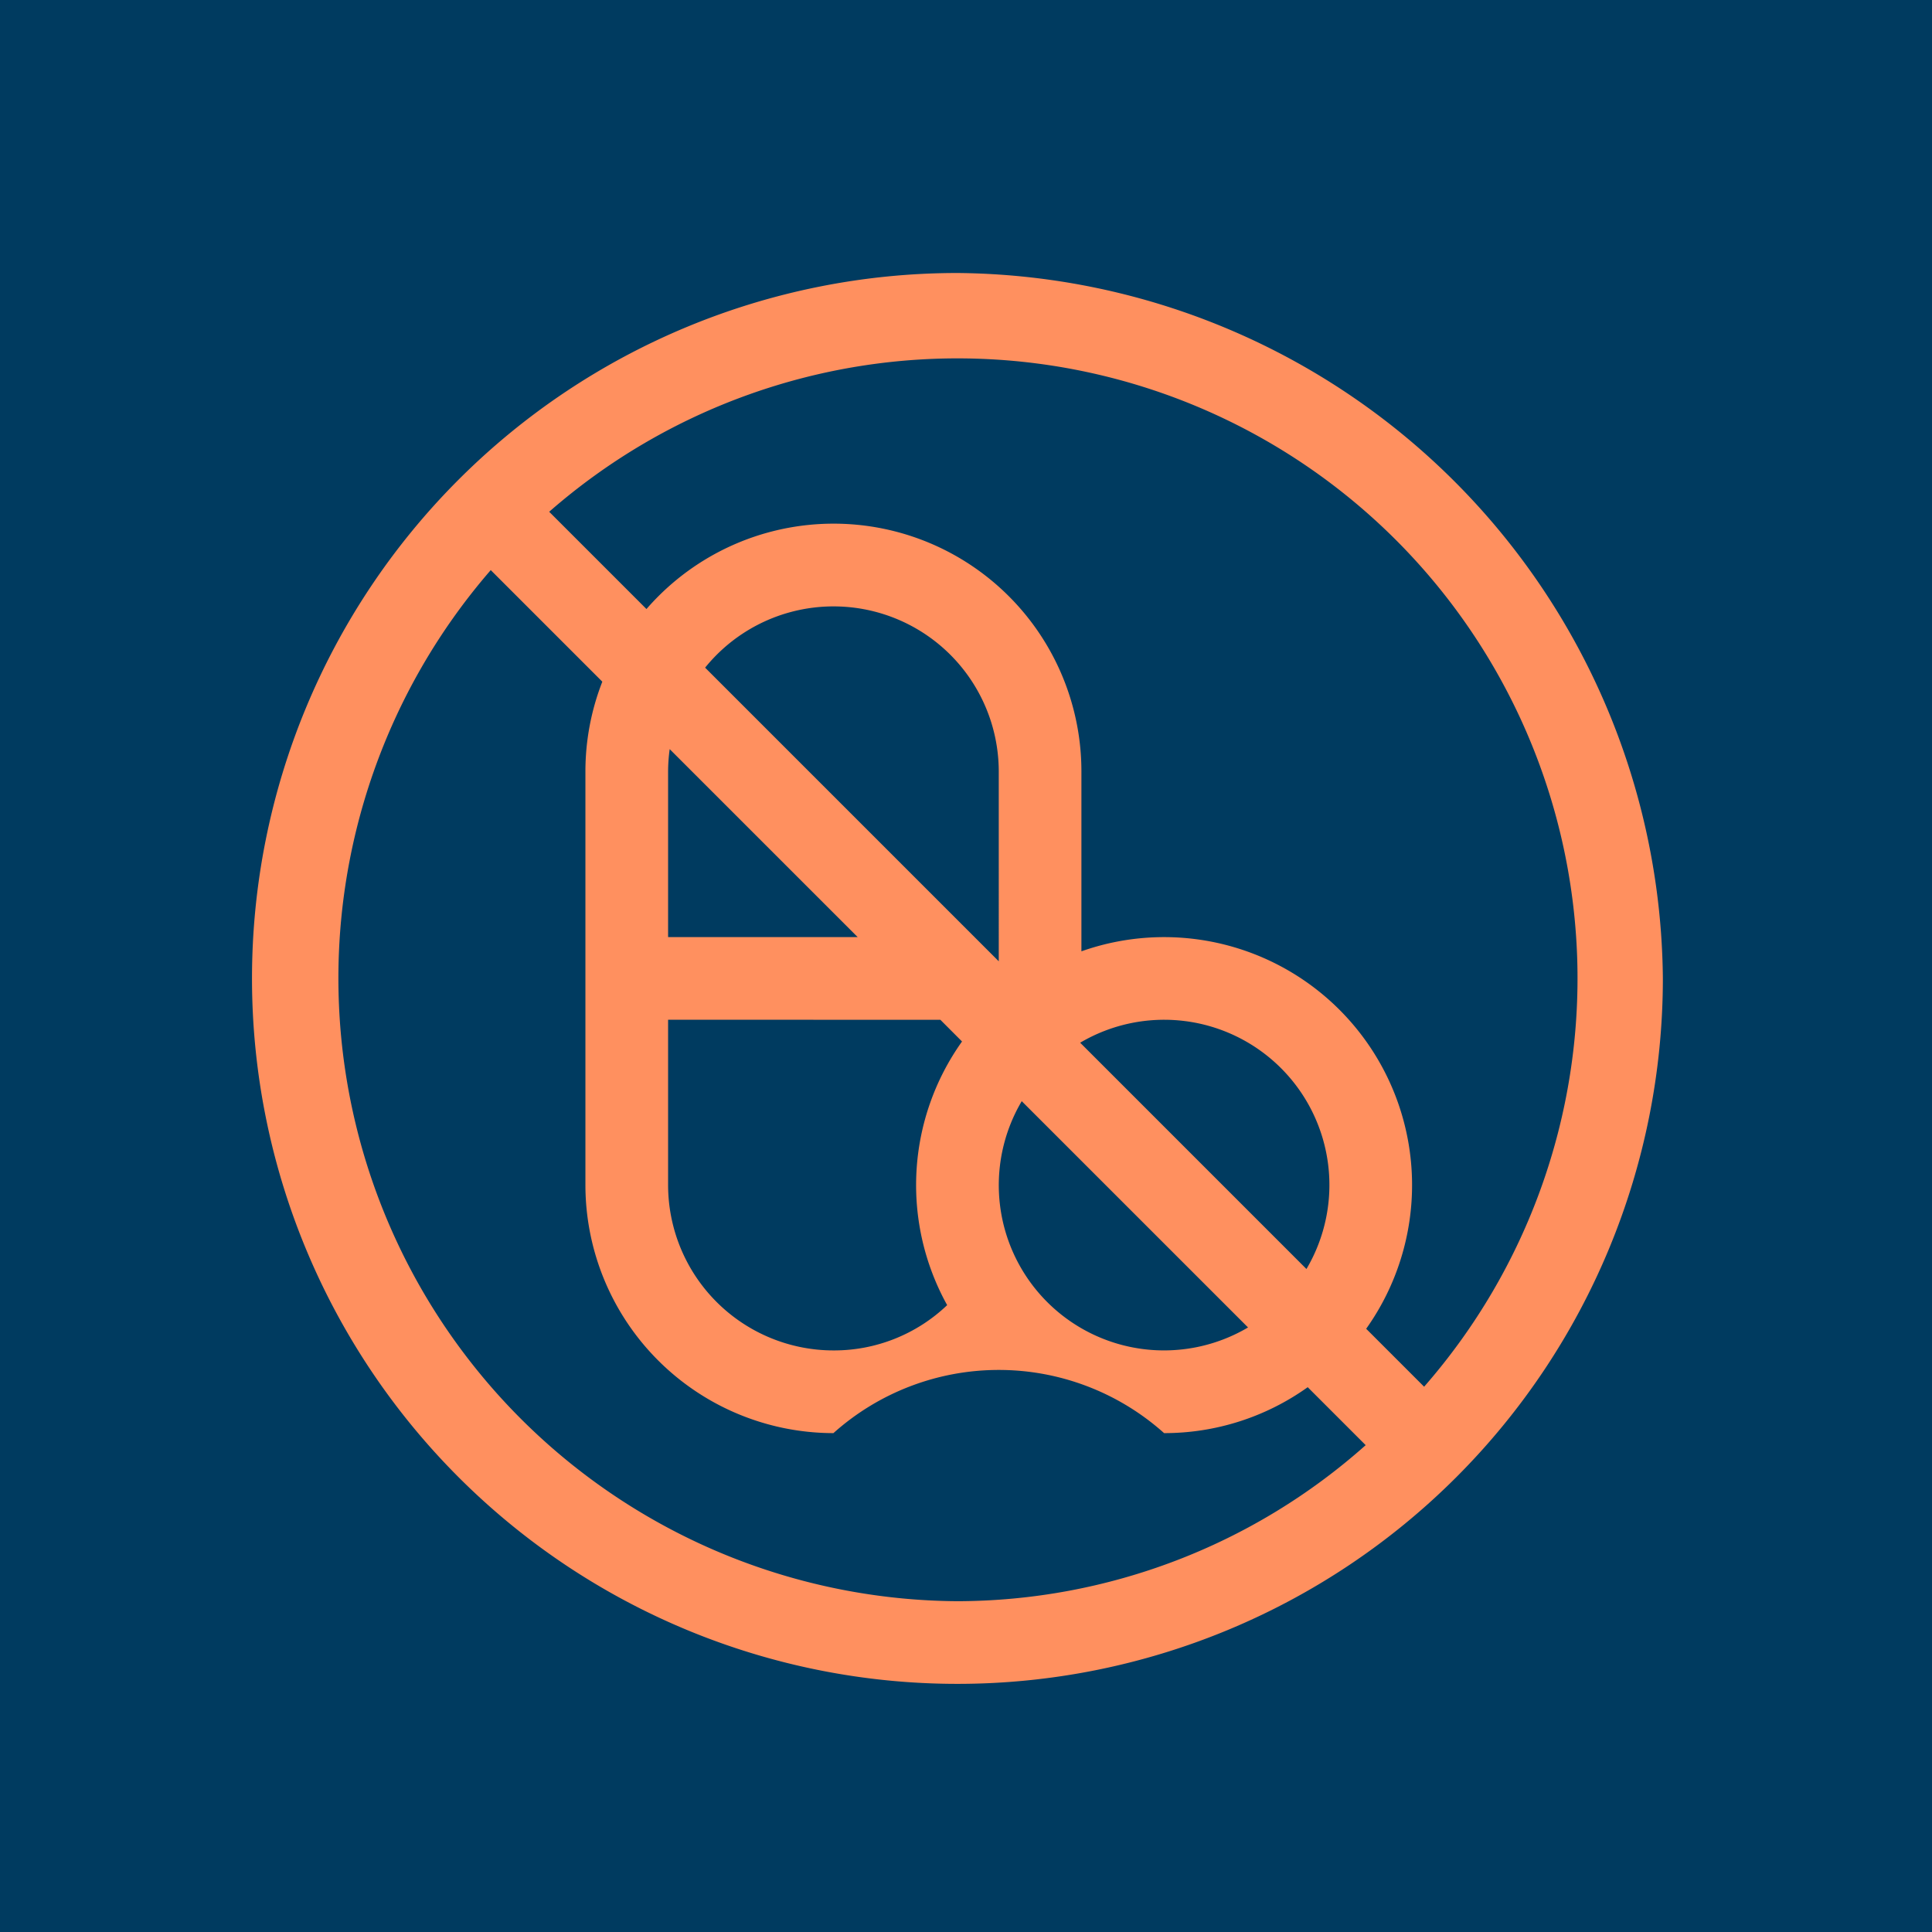 <svg xmlns="http://www.w3.org/2000/svg" width="92" height="92" viewBox="0 0 92 92">
  <g id="Icon_FearOfRunningOut" transform="translate(-830 -2989)">
    <rect id="Rectangle_1445" data-name="Rectangle 1445" width="92" height="92" transform="translate(830 2989)" fill="#003b60"/>
    <path id="Path_3017" data-name="Path 3017" d="M5071.766,7065.966a33.592,33.592,0,1,0,33.592,33.592A33.883,33.883,0,0,0,5071.766,7065.966Zm0,63.248a29.664,29.664,0,0,1-22.223-49.1l5.313,5.313a11.74,11.74,0,0,0-.805,4.284V7109.4a11.822,11.822,0,0,0,11.81,11.81,11.805,11.805,0,0,1,15.746,0,11.747,11.747,0,0,0,6.839-2.187l2.76,2.76A29.313,29.313,0,0,1,5071.766,7129.214Zm13.838-13.036a7.868,7.868,0,0,1-10.776-10.775Zm-7.993-13.559a7.868,7.868,0,0,1,10.775,10.776Zm-3.877-3.877-13.983-13.983a7.868,7.868,0,0,1,13.983,4.957Zm-6.719-1.153h-9.027v-7.873a7.845,7.845,0,0,1,.076-1.077Zm3.937,3.937,1.033,1.035a11.784,11.784,0,0,0-.708,12.554,7.8,7.8,0,0,1-5.416,2.157,7.882,7.882,0,0,1-7.873-7.873v-7.873ZM5093.989,7119l-2.759-2.759a11.807,11.807,0,0,0-13.56-17.974v-8.549a11.8,11.8,0,0,0-20.712-7.75l-4.632-4.632A29.526,29.526,0,0,1,5093.989,7119Z" transform="translate(-4196.174 -4063.966)" fill="#ff905f"/>
  </g>
</svg>
